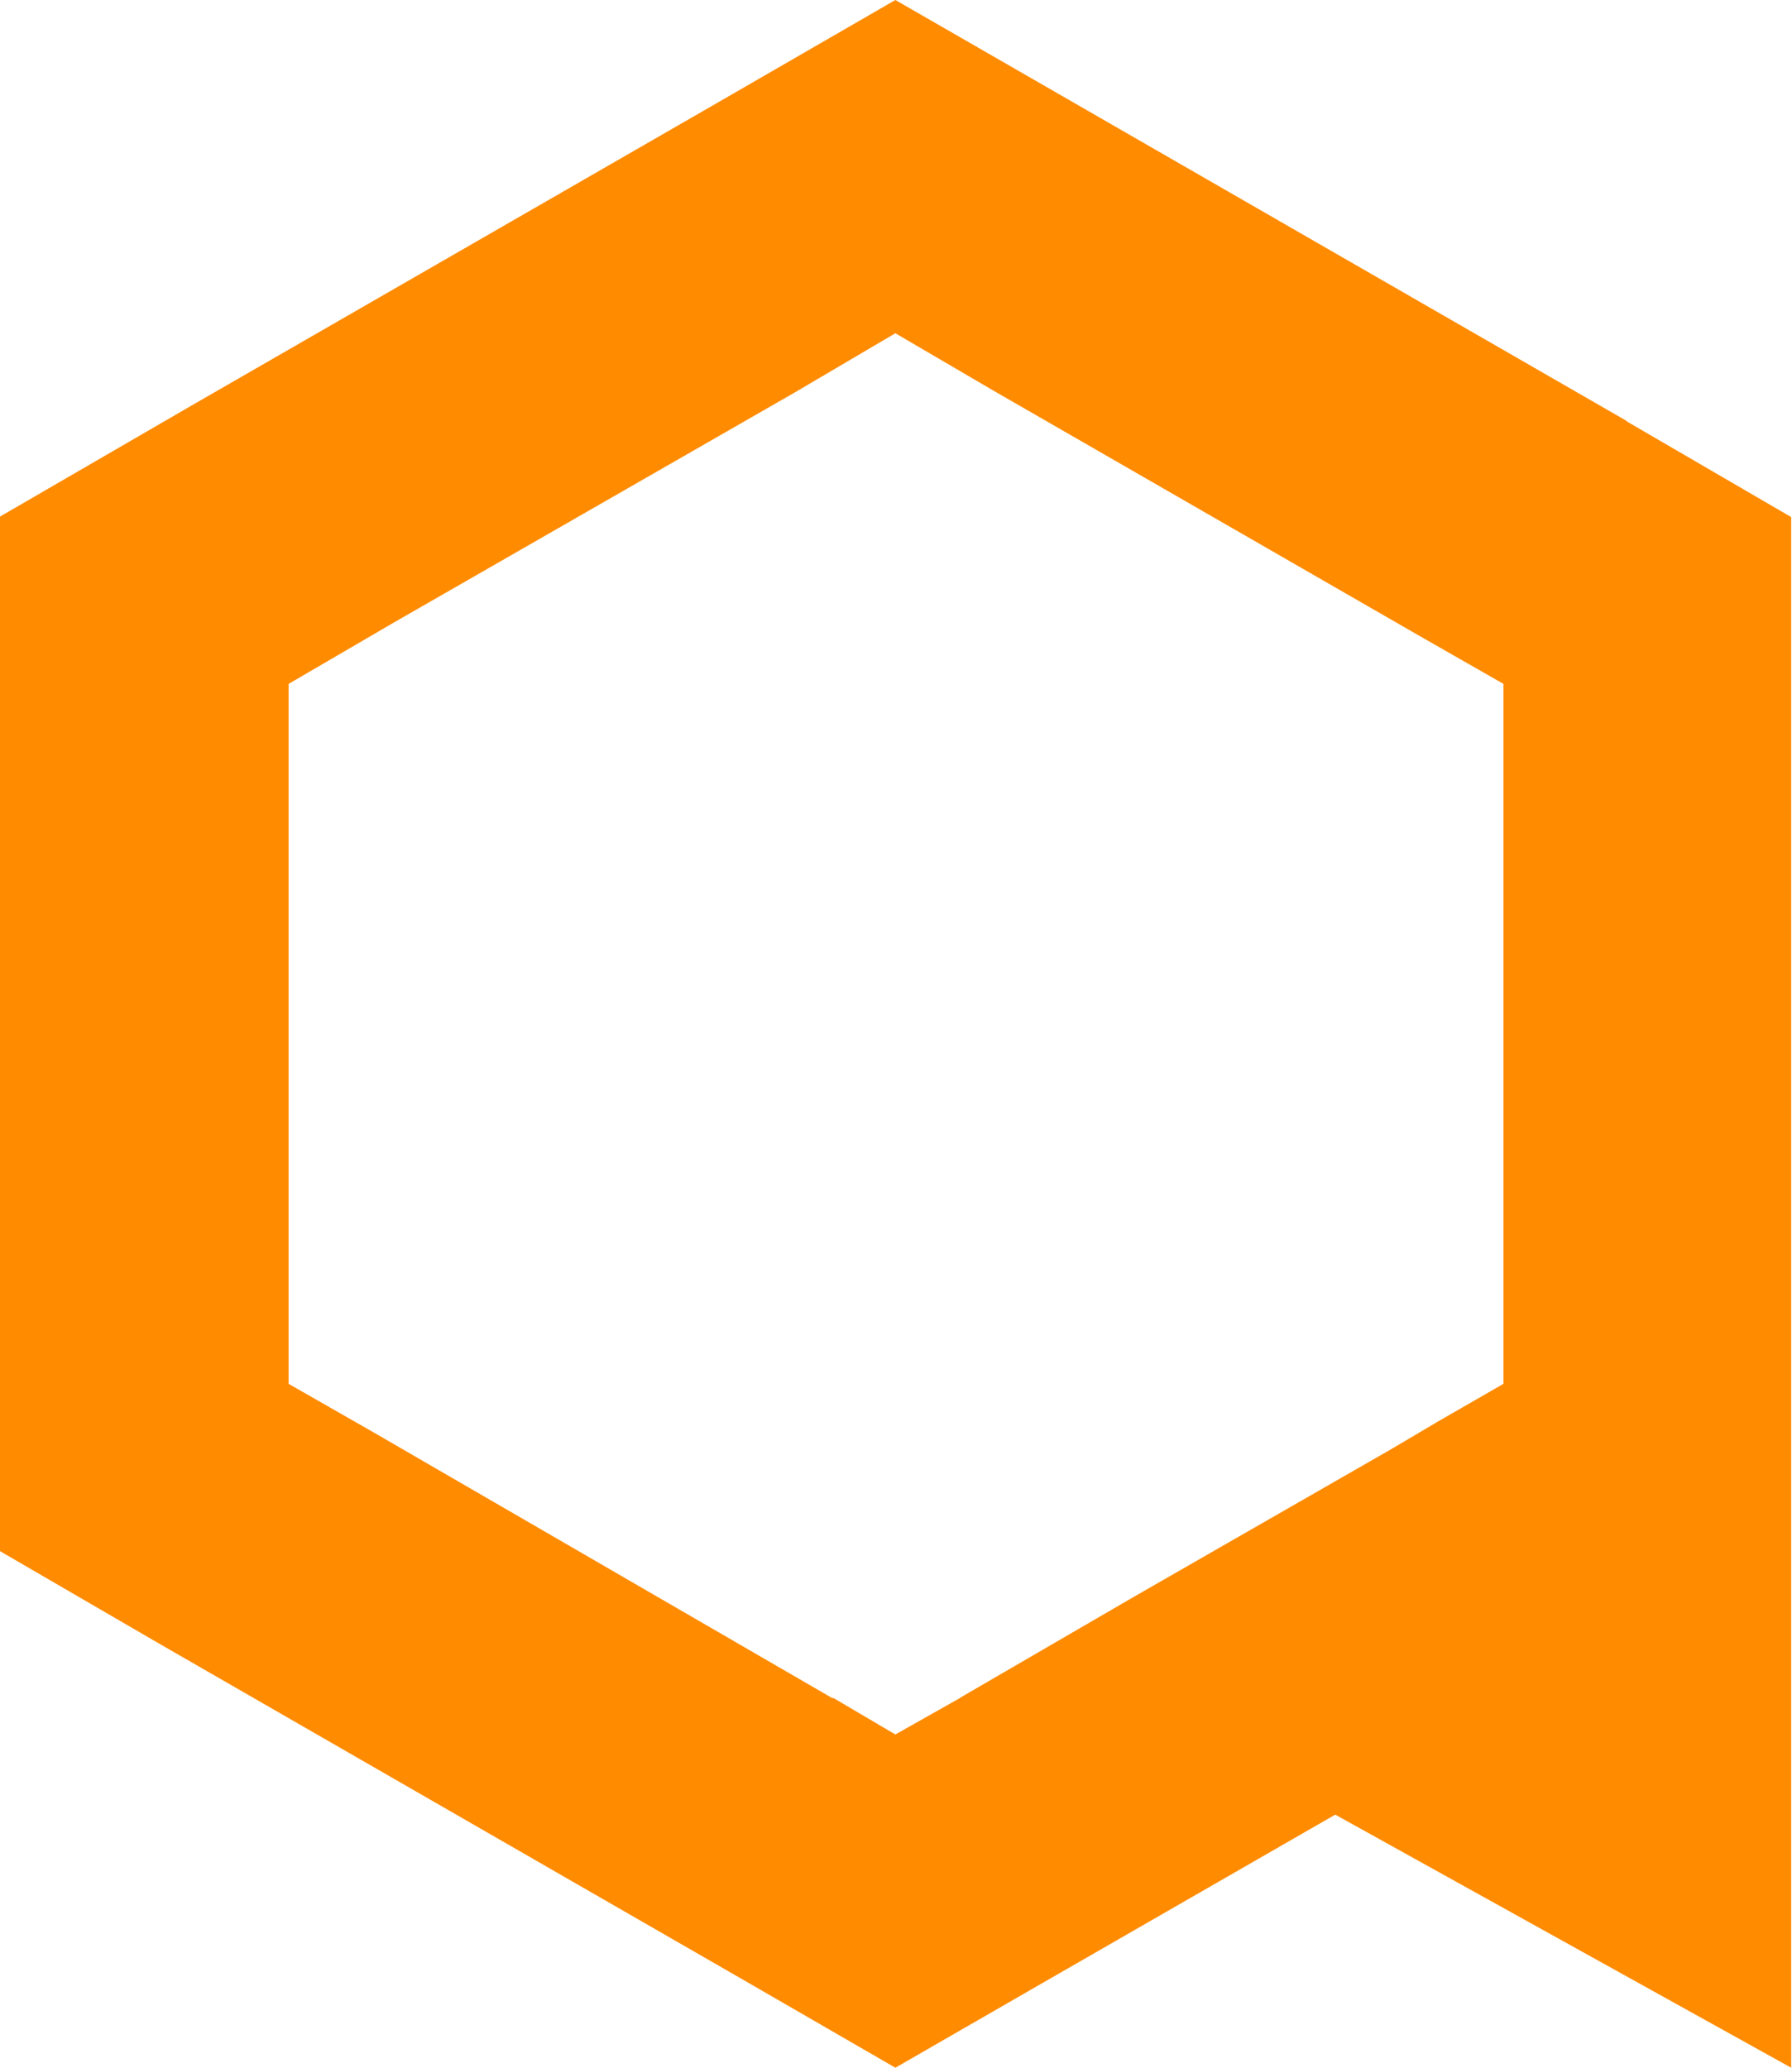 <svg width="26" height="30" viewBox="0 0 26 30" fill="none" xmlns="http://www.w3.org/2000/svg">
<path d="M23.599 6.106L15.613 1.509L12.991 0L10.312 1.547L2.798 5.873L0 7.495V22.505L2.327 23.857L10.859 28.768L12.991 30L15.066 28.805L19.373 26.328L25.988 30V7.502L23.599 6.112V6.106ZM13.928 24.636L12.991 25.165L12.092 24.636H12.073L5.42 20.782L4.188 20.078V9.922L5.697 9.042L11.526 5.697L12.991 4.835L14.399 5.659L20.581 9.218L21.813 9.922V20.078L20.895 20.606L20.172 21.033L16.456 23.165L13.934 24.63L13.928 24.636Z" fill="#FF8B00"/>
</svg>
